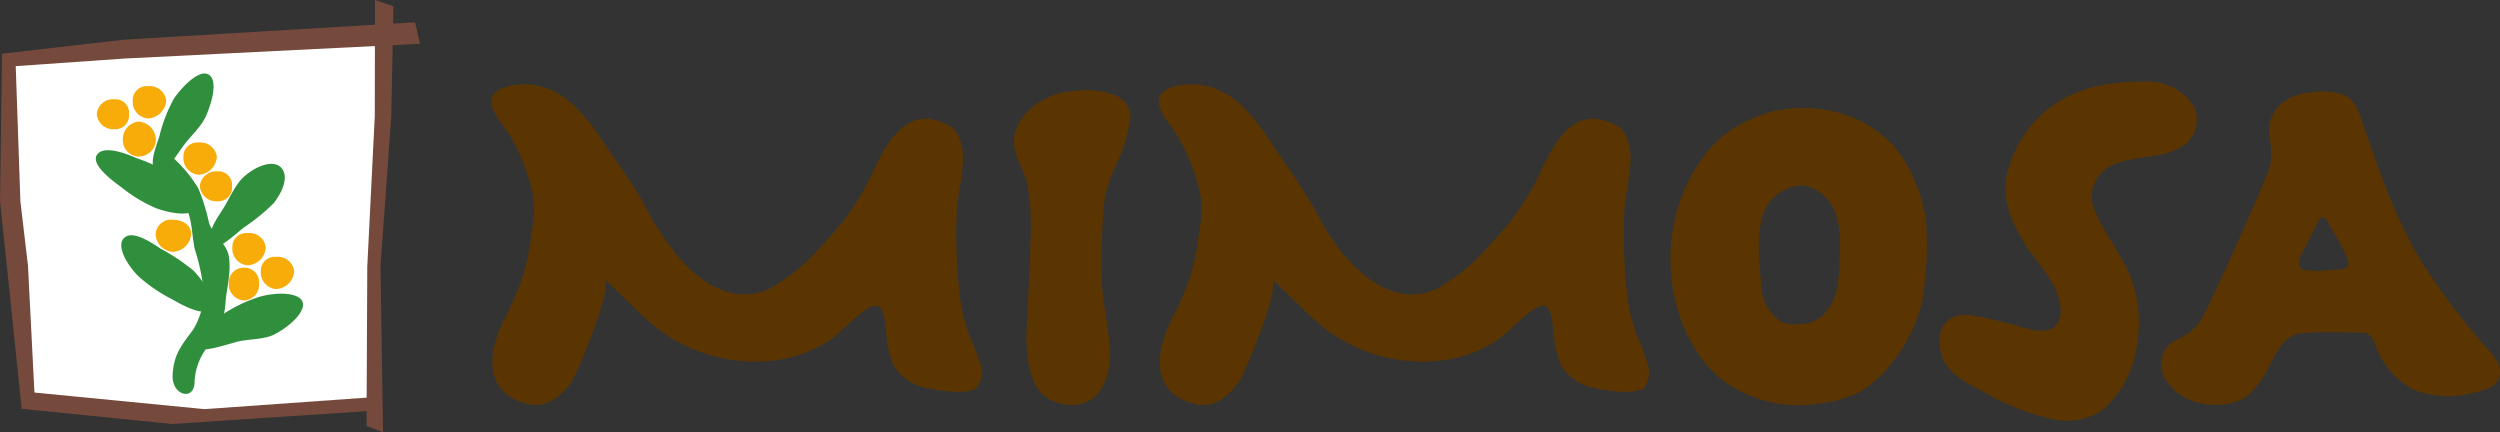 <svg xmlns="http://www.w3.org/2000/svg" width="253.259" height="43.782" viewBox="0 0 253.259 43.782">
  <rect x="0" y="0" width="253.259" height="43.782" fill="#333333" stroke="none"/>
  <g id="ロゴ" style="isolation: isolate">
    <g id="グループ_181" data-name="グループ 181" transform="translate(49.771 8.251)" opacity="0.996" style="isolation: isolate">
      <path id="パス_1167" data-name="パス 1167" d="M375.273-198.217a8.329,8.329,0,0,1,1.246,1.045,20.277,20.277,0,0,1,2.337,2.849c1.426,2.2,3.052,4.328,4.367,6.579a29.233,29.233,0,0,0,3.879,5.954,13.766,13.766,0,0,0,2.851,2.467c2.217,1.3,4.7,1.6,6.911.085a19.478,19.478,0,0,0,3.31-2.577c1.2-1.243,2.32-2.479,3.411-3.808a27.149,27.149,0,0,0,3.2-5.352c1.118-2.341,2.881-5.669,6.012-4.937a5.591,5.591,0,0,1,.973.337,2.432,2.432,0,0,1,1.506,1.3,5.671,5.671,0,0,1,.464,2.317c-.021,1.735-.526,3.45-.616,5.189a40.373,40.373,0,0,0-.027,4.263,45.617,45.617,0,0,0,.384,4.917,17.372,17.372,0,0,0,1.026,3.857,19.906,19.906,0,0,1,1,2.621,2.794,2.794,0,0,1,.053,1.35,2.187,2.187,0,0,1-.552,1.1c-1.124.6-3.674.195-4.84-.065a4.965,4.965,0,0,1-3.489-2.349,11.34,11.34,0,0,1-.735-3.462c-.1-.634-.116-2.069-.748-2.463-1-.638-3.873,2.727-4.8,3.316a13.2,13.2,0,0,1-5.75,2.15,16.37,16.37,0,0,1-11.474-2.942c-2.158-1.593-3.765-3.54-5.748-5.267.872.752-2.778,9.676-3.445,10.526-1.111,1.426-2.5,2.581-4.4,2.085-4.785-1.239-3.812-5.75-2.133-8.883a29.517,29.517,0,0,0,1.481-3.41,19.953,19.953,0,0,0,1.063-4.791,12.5,12.5,0,0,0,.22-3.868,19.528,19.528,0,0,0-2.413-6.291c-.9-1.455-3.4-3.869-.445-4.844a6.834,6.834,0,0,1,5.919,1.007" transform="translate(-367.954 199.795)" fill="#5a3501" fill-rule="evenodd"/>
      <path id="パス_1168" data-name="パス 1168" d="M468.911-198.217a8.309,8.309,0,0,1,1.248,1.045,20.608,20.608,0,0,1,2.34,2.849c1.417,2.2,3.036,4.328,4.353,6.579,1.231,2.1,2.186,4.186,3.887,5.954a13.513,13.513,0,0,0,2.855,2.467c2.213,1.3,4.7,1.6,6.906.085a19.643,19.643,0,0,0,3.306-2.577c1.2-1.243,2.324-2.479,3.416-3.808a27.7,27.7,0,0,0,3.207-5.352c1.109-2.341,2.877-5.669,6-4.937a5.5,5.5,0,0,1,.975.337,2.414,2.414,0,0,1,1.508,1.3,5.606,5.606,0,0,1,.469,2.317c-.018,1.735-.53,3.45-.617,5.189-.069,1.41-.1,2.857-.029,4.263a48.138,48.138,0,0,0,.378,4.917,17.636,17.636,0,0,0,1.038,3.857,19.754,19.754,0,0,1,.987,2.621,2.813,2.813,0,0,1,.059,1.35c-.069.277-.29.955-.559,1.1-1.118.6-3.676.195-4.834-.065a4.948,4.948,0,0,1-3.487-2.349,11.705,11.705,0,0,1-.745-3.462c-.094-.634-.114-2.069-.746-2.463-1-.638-3.865,2.727-4.8,3.316a13.209,13.209,0,0,1-5.75,2.15,16.37,16.37,0,0,1-11.472-2.942c-2.156-1.593-3.763-3.54-5.746-5.267.867.752-2.776,9.676-3.447,10.526-1.111,1.426-2.5,2.581-4.4,2.085-4.785-1.239-3.818-5.75-2.134-8.883a29.455,29.455,0,0,0,1.49-3.41,20.048,20.048,0,0,0,1.059-4.791,12.749,12.749,0,0,0,.22-3.868,19.482,19.482,0,0,0-2.414-6.291c-.9-1.455-3.4-3.869-.443-4.844a6.842,6.842,0,0,1,5.921,1.007" transform="translate(-393.974 199.795)" fill="#5a3501" fill-rule="evenodd"/>
      <path id="パス_1169" data-name="パス 1169" d="M450.9-170.769a6.257,6.257,0,0,1-.669,2.166c-1.181,2.187-3.97,2.3-5.825.943-1.669-1.231-1.941-4.588-1.862-6.417.134-3.056.3-6.116.39-9.152a27.57,27.57,0,0,0-.262-5.693c-.295-1.613-1.558-3.231-1.416-4.893a5.212,5.212,0,0,1,1.7-2.991,7.474,7.474,0,0,1,4.483-1.788,8.224,8.224,0,0,1,3.97.407,2.385,2.385,0,0,1,1.586,2.812,18.712,18.712,0,0,1-1.629,4.82,13.556,13.556,0,0,0-.9,2.824,57.154,57.154,0,0,0-.29,8c-.075,2.747,1.111,6.067.726,8.965" transform="translate(-388.32 199.555)" fill="#5a3501" fill-rule="evenodd"/>
      <path id="パス_1170" data-name="パス 1170" d="M555.251-193.061a9.284,9.284,0,0,1,1.935,2.406,16.146,16.146,0,0,1,2.054,5.636,32.414,32.414,0,0,1-.11,6.625,13.275,13.275,0,0,1-1.545,5.287,14.853,14.853,0,0,1-1.741,2.714,12.046,12.046,0,0,1-3.284,2.972,12.328,12.328,0,0,1-4.154,1.194,12.839,12.839,0,0,1-9.924-2.528c-2.895-2.361-4.612-6.457-4.976-10.082a17.617,17.617,0,0,1,1.839-10.188,17.274,17.274,0,0,1,1.581-2.483,11.3,11.3,0,0,1,4.4-3.434,13.5,13.5,0,0,1,2.364-.874,13.783,13.783,0,0,1,7.9.5,11.507,11.507,0,0,1,3.663,2.259m-9.859,4.975a4.392,4.392,0,0,0-2.678,2.82c-.646,2.231-.337,4.759-.134,7.043a4.45,4.45,0,0,0,2.109,3.755,5.057,5.057,0,0,0,2.13.158,3.447,3.447,0,0,0,1.792-.666,5.573,5.573,0,0,0,1.768-3.767c.142-1.114.136-2.3.168-3.434a8.681,8.681,0,0,0-.5-3.478,4.386,4.386,0,0,0-2.922-2.637A3.582,3.582,0,0,0,545.392-188.086Z" transform="translate(-413.93 198.866)" fill="#5a3501" fill-rule="evenodd"/>
      <path id="パス_1171" data-name="パス 1171" d="M622.186-196.485c.146.325.26.667.368.979,1.76,5.088,3.491,10.274,6.4,14.842a72.553,72.553,0,0,0,6.888,8.9c1.049,1.211.99,2.788-.605,3.418a17.568,17.568,0,0,1-1.963.52,9.5,9.5,0,0,1-5.474-.447,8.242,8.242,0,0,1-3.511-3.613c-.378-.715-.551-2.133-1.593-2.142-.474-.008-6.114-.24-7.059.216-1.236.605-1.837,1.979-2.467,3.117a9.086,9.086,0,0,1-2.208,3.028c-1.707,1.292-4.5,1.166-6.332.2a5.371,5.371,0,0,1-2.122-2.1,3.251,3.251,0,0,1,.022-2.609c.506-.955,1.53-1.194,2.357-1.748a5.266,5.266,0,0,0,1.353-1.386c.746-1.1,6.525-14.032,6.913-15.3a5.725,5.725,0,0,0,.207-1.934c-.022-.719-.252-1.5-.205-2.215.167-2.231,2.188-3.507,4.228-3.613a6.789,6.789,0,0,1,3.53.305,3.091,3.091,0,0,1,1.27,1.576M616.3-180.656c.264.39.856.292,1.278.333a8.008,8.008,0,0,0,1.5-.053c.417-.028,1.8.049,2.061-.422.407-.716-1.622-3.564-2.034-4.442-.185-.4-.609-.8-.908-.187-.37.744-.812,1.532-1.154,2.292-.285.646-1.049,1.512-.833,2.272Z" transform="translate(-433.06 199.498)" fill="#5a3501" fill-rule="evenodd"/>
      <path id="パス_1172" data-name="パス 1172" d="M597.052-196.991a4.647,4.647,0,0,0-.837-1.231,5.586,5.586,0,0,0-3.855-1.666,24.092,24.092,0,0,0-4.328.277,15.059,15.059,0,0,0-2.775.732,11.749,11.749,0,0,0-6.917,7.067c-1.341,3.353.01,6.238,1.873,9.067a30.533,30.533,0,0,1,2.626,3.779c.414.926.88,2.626.238,3.572-.977,1.455-3.47.374-4.752.065a32.872,32.872,0,0,0-4.339-.914,2.642,2.642,0,0,0-2.662,1.357,4.527,4.527,0,0,0,.26,3.292c.754,1.576,2.672,2.418,4.131,3.211a23.159,23.159,0,0,0,6.776,2.662,6.346,6.346,0,0,0,5.066-.846,10.327,10.327,0,0,0,3.456-6.039,13.5,13.5,0,0,0-.252-6.648c-.9-3.036-3.308-5.4-4.194-8.4a3.6,3.6,0,0,1,1.4-3.39c1.414-.987,3.57-1.077,5.224-1.389a6.2,6.2,0,0,0,2.975-1.231,3.29,3.29,0,0,0,.882-3.329" transform="translate(-424.41 199.902)" fill="#5a3501" fill-rule="evenodd"/>
    </g>
    <g id="グループ_182" data-name="グループ 182">
      <path id="パス_1173" data-name="パス 1173" d="M299.981-204.047l.263,14.859,1.97,20.121,15,1.273,20-1.3v-15.535l.906-21.922-38.131,2.5" transform="translate(-299.295 210)" fill="#fff"/>
      <path id="パス_1174" data-name="パス 1174" d="M350.45-168.174l.075-16.206.006-.048.754-15.132.023-11.768,1.868.645-.22,11.143v.04l-1.091,15.126.256,16.828-1.671-.628" transform="translate(-313.319 211.328)" fill="#754a3c"/>
      <path id="パス_1175" data-name="パス 1175" d="M316.482-167.506l-15.258-1.54L300.2-178.97l-1.165-11.095v-.014l.2-14.939,12.339-1.418,29.505-1.762.5,2.176-29.948,1.495-11.007.77.472,13.683.77,6.537.653,12.845,17.172,1.676.366-.017,17.277-1.227.047,1.369-20.85,1.384h-.051" transform="translate(-299.031 210.458)" fill="#754a3c"/>
      <path id="パス_1176" data-name="パス 1176" d="M321.023-190.947c.473.267,1.3-.989,2.457-2.631.74-1.048,1.889-2.008,2.388-3.164.7-1.634,1.1-3.5.344-4.1-.807-.667-2.4.687-3.579,2.324a15.25,15.25,0,0,0-1.513,3.912c-.615,1.779-1.065,3.1-.1,3.66" transform="translate(-304.986 208.463)" fill="#2f8f3c"/>
      <path id="パス_1177" data-name="パス 1177" d="M328.9-180.064c.389.381,1.435-.5,2.969-1.79a20.4,20.4,0,0,0,3.078-2.5c1.09-1.407,1.425-2.725.849-3.5-.612-.847-2.193-.571-3.741.71-1.04.872-1.612,2.447-2.369,3.577-1.043,1.56-1.586,2.727-.787,3.506" transform="translate(-307.226 204.941)" fill="#2f8f3c"/>
      <path id="パス_1178" data-name="パス 1178" d="M325.364-170.932c.36-.412-.614-2.356-2-3.808a20.294,20.294,0,0,0-3.337-2.227c-1.467-1-2.9-1.753-3.644-1.131-.814.667-.058,2.389,1.319,3.853a15.638,15.638,0,0,0,3.5,2.409c1.623.949,3.437,1.756,4.158.9" transform="translate(-303.76 202.157)" fill="#2f8f3c"/>
      <path id="パス_1179" data-name="パス 1179" d="M322.827-184.493c.267-.48-.986-2.122-2.621-3.293a19.774,19.774,0,0,0-3.635-1.679c-1.625-.713-3.311-1.148-3.926-.4-.669.807.706,2.125,2.338,3.3a15.347,15.347,0,0,0,3.6,2.187c1.771.625,3.682.847,4.242-.116" transform="translate(-302.766 205.472)" fill="#2f8f3c"/>
      <path id="パス_1180" data-name="パス 1180" d="M327.057-164.717c.2.511,1.7.037,3.637-.506,1.228-.347,2.818-.21,3.936-.8,1.571-.821,3.036-2.222,2.843-3.168-.217-1.034-2.454-1.162-4.384-.625a15.308,15.308,0,0,0-3.857,1.864c-1.6.989-2.584,2.2-2.175,3.237" transform="translate(-306.793 199.879)" fill="#2f8f3c"/>
      <path id="パス_1181" data-name="パス 1181" d="M324.738-166.631a6.1,6.1,0,0,1,1.641-3.96,7.85,7.85,0,0,0,1.5-4.174c.1-1.381.593-3.02.329-4.64-.2-1.262-1.612-2.2-2-3.344a19.631,19.631,0,0,0-1.094-3.531,13.631,13.631,0,0,0-2.306-2.867c-.5-.48-1.513-.991-1.993-.5s0,1.546.5,2.023a12.87,12.87,0,0,1,2.6,3.375c.607,1.259.547,2.81.851,4.157a21.664,21.664,0,0,1,.894,4.111,7.2,7.2,0,0,1-1.085,4.043c-1.228,1.648-1.942,2.5-2.059,4.557-.116,2.071,2.171,2.7,2.225.747" transform="translate(-305.028 205.359)" fill="#2f8f3c"/>
      <path id="パス_1182" data-name="パス 1182" d="M319.615-192.432a1.75,1.75,0,0,1-1.736,1.7,1.65,1.65,0,0,1-1.615-1.7,1.786,1.786,0,0,1,1.615-1.844,1.885,1.885,0,0,1,1.736,1.844" transform="translate(-303.82 206.59)" fill="#f8ac09"/>
      <path id="パス_1183" data-name="パス 1183" d="M324.469-179.059a1.954,1.954,0,0,1-1.849,1.81,1.873,1.873,0,0,1-1.757-1.81,1.567,1.567,0,0,1,1.757-1.443c.928,0,1.849.517,1.849,1.443" transform="translate(-305.098 202.762)" fill="#f8ac09"/>
      <path id="パス_1184" data-name="パス 1184" d="M330.321-185.783a1.386,1.386,0,0,1-1.46,1.523,1.674,1.674,0,0,1-1.8-1.523,1.657,1.657,0,0,1,1.8-1.506,1.37,1.37,0,0,1,1.46,1.506" transform="translate(-306.819 204.648)" fill="#f8ac09"/>
      <path id="パス_1185" data-name="パス 1185" d="M315.869-195.9a1.388,1.388,0,0,1-1.463,1.532,1.668,1.668,0,0,1-1.8-1.532,1.651,1.651,0,0,1,1.8-1.5,1.367,1.367,0,0,1,1.463,1.5" transform="translate(-302.803 207.457)" fill="#f8ac09"/>
      <path id="パス_1186" data-name="パス 1186" d="M334.19-172.185a1.588,1.588,0,0,1-1.5,1.73,1.644,1.644,0,0,1-1.571-1.73,1.519,1.519,0,0,1,1.571-1.589,1.462,1.462,0,0,1,1.5,1.589" transform="translate(-307.948 200.892)" fill="#f8ac09"/>
      <path id="パス_1187" data-name="パス 1187" d="M339.005-173.829a1.942,1.942,0,0,1-1.839,1.8,1.677,1.677,0,0,1-1.544-1.8,1.4,1.4,0,0,1,1.544-1.463,1.664,1.664,0,0,1,1.839,1.463" transform="translate(-309.199 201.314)" fill="#f8ac09"/>
      <path id="パス_1188" data-name="パス 1188" d="M328.151-189.869a1.948,1.948,0,0,1-1.846,1.8,1.682,1.682,0,0,1-1.541-1.8,1.4,1.4,0,0,1,1.541-1.46,1.669,1.669,0,0,1,1.846,1.46" transform="translate(-306.182 205.771)" fill="#f8ac09"/>
      <path id="パス_1189" data-name="パス 1189" d="M321.043-197.768a1.944,1.944,0,0,1-1.845,1.8,1.676,1.676,0,0,1-1.542-1.8,1.4,1.4,0,0,1,1.542-1.469,1.669,1.669,0,0,1,1.845,1.469" transform="translate(-304.206 207.968)" fill="#f8ac09"/>
      <path id="パス_1190" data-name="パス 1190" d="M335.021-177.168a1.939,1.939,0,0,1-1.851,1.8,1.677,1.677,0,0,1-1.539-1.8,1.4,1.4,0,0,1,1.539-1.461,1.671,1.671,0,0,1,1.851,1.461" transform="translate(-308.09 202.242)" fill="#f8ac09"/>
    </g>
  </g>
</svg>
